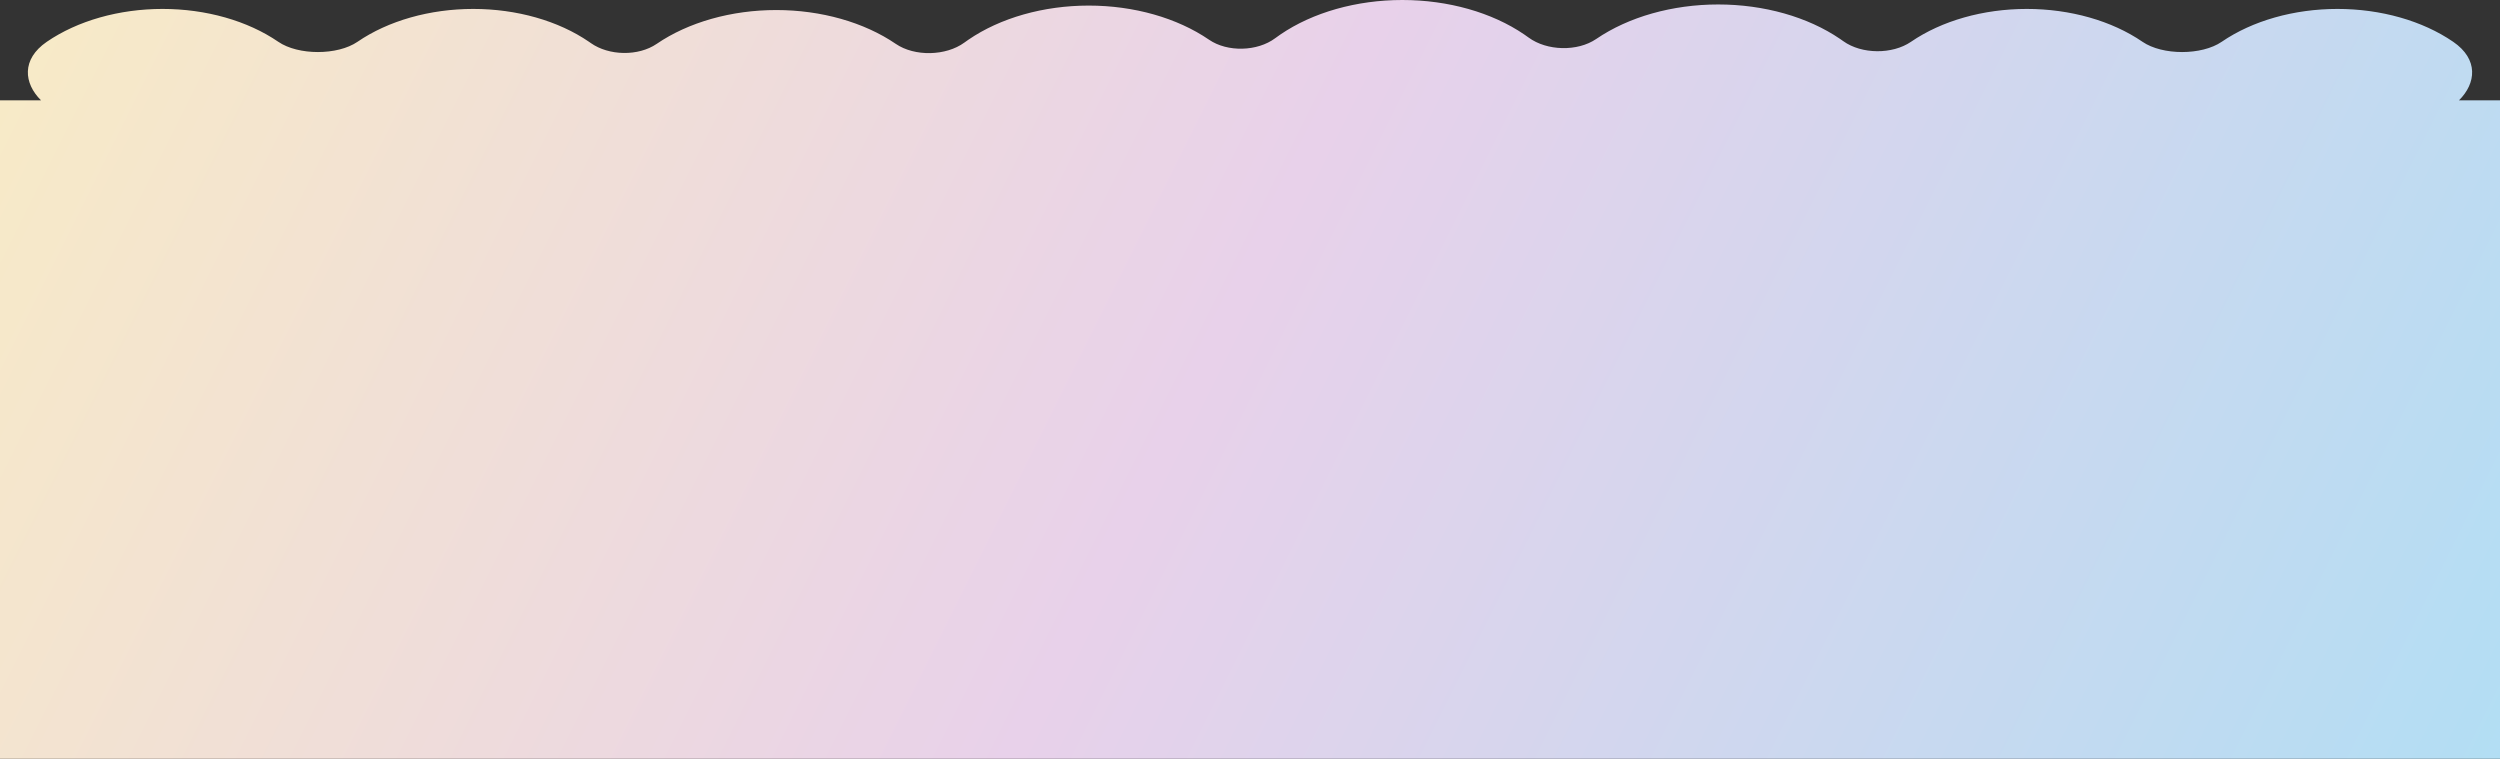 <?xml version="1.0" encoding="UTF-8"?> <svg xmlns="http://www.w3.org/2000/svg" width="2240" height="680" viewBox="0 0 2240 680" fill="none"><rect x="0" y="0" width="2240" height="680" fill="#333333" stroke="none"/> <path fill-rule="evenodd" clip-rule="evenodd" d="M1369.63 33.646C1386.04 45.697 1413.43 46.384 1430.25 34.9C1459.23 15.115 1498.52 4 1539.5 4C1580.48 4 1619.77 15.115 1648.75 34.9C1649.7 35.551 1650.64 36.21 1651.57 36.876C1668.02 48.715 1695.56 48.892 1712.28 37.432C1739.78 18.587 1777.08 8 1815.97 8C1854.86 8 1892.16 18.587 1919.66 37.432C1937.56 49.702 1972.76 49.702 1990.67 37.432C2018.17 18.587 2055.47 8 2094.36 8C2133.25 8 2170.54 18.587 2198.04 37.432C2220.97 53.144 2218.64 74.652 2203.27 89.879H2240V679.901H0V89.879H36.735C21.362 74.652 19.03 53.144 41.957 37.432C69.457 18.587 106.755 8 145.645 8C184.536 8 221.834 18.587 249.334 37.432C267.238 49.702 302.44 49.702 320.344 37.432C347.844 18.587 385.142 8 424.032 8C462.923 8 500.221 18.587 527.72 37.432C528.269 37.808 528.812 38.186 529.351 38.568C545.588 50.052 571.952 50.533 588.373 39.314C616.785 19.904 655.32 9 695.5 9C735.68 9 774.215 19.904 802.627 39.314C819.517 50.853 847.606 50.222 864.106 38.13C865.27 37.277 866.457 36.436 867.666 35.607C896.265 16.01 935.054 5 975.5 5C1015.95 5 1054.73 16.01 1083.33 35.607C1099.8 46.89 1126.57 46.167 1142.57 34.238C1144.09 33.105 1145.65 31.992 1147.25 30.9C1176.23 11.115 1215.52 -2.11246e-06 1256.5 0C1297.48 2.11246e-06 1336.77 11.115 1365.75 30.9C1367.07 31.801 1368.36 32.717 1369.63 33.646Z" fill="url(#paint0_linear_179_1057)"></path> <defs> <linearGradient id="paint0_linear_179_1057" x1="-1669.78" y1="129.673" x2="5228.02" y2="3571.47" gradientUnits="userSpaceOnUse"> <stop stop-color="#D5D5EC"></stop> <stop offset="0.147" stop-color="#FCF2BC"></stop> <stop offset="0.331" stop-color="#E8D1EA"></stop> <stop offset="0.524" stop-color="#A5E1F6"></stop> <stop offset="0.748" stop-color="#DEBEE9"></stop> <stop offset="1" stop-color="#7AEDFF"></stop> </linearGradient> </defs> </svg> 